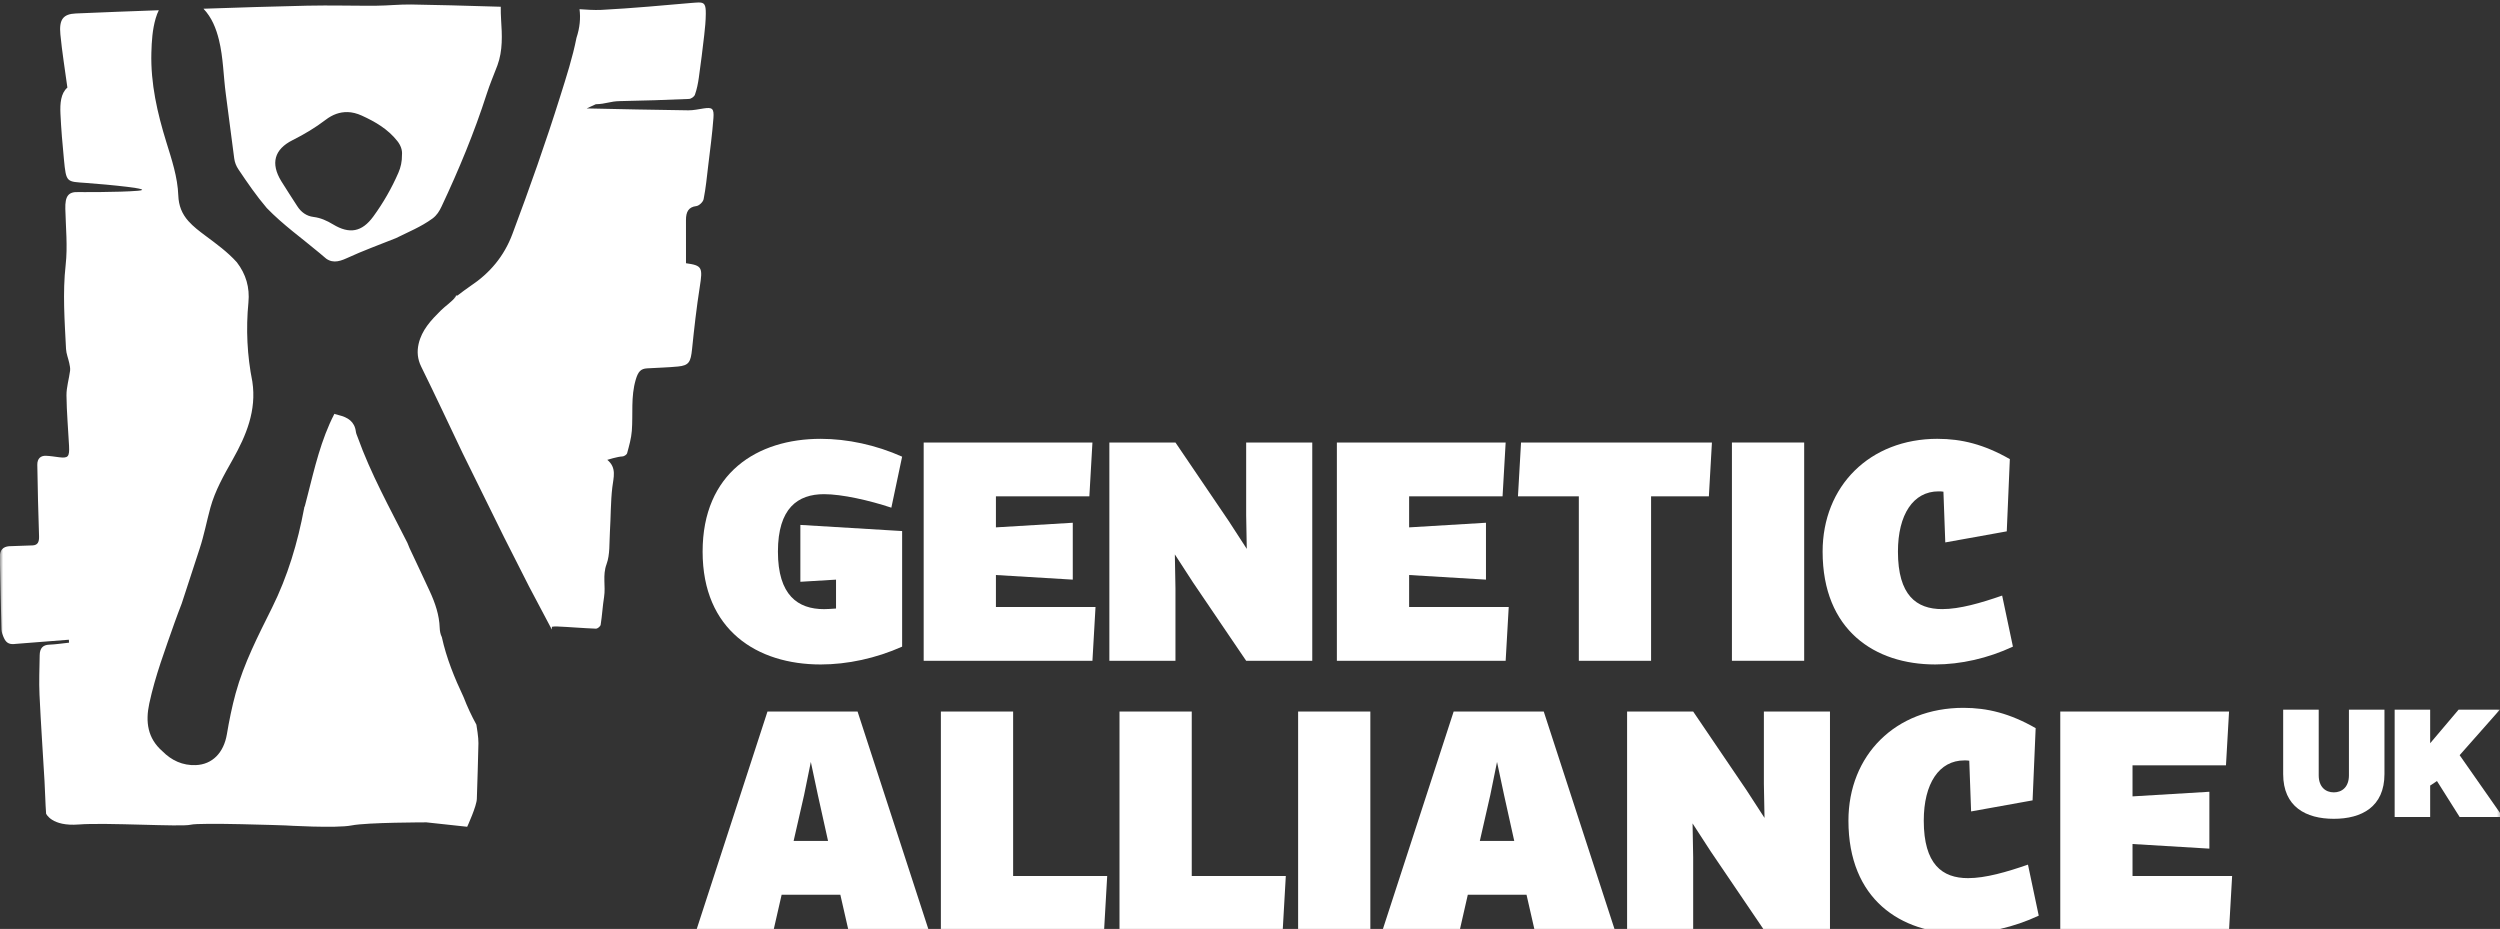 <svg width="401" height="149" viewBox="0 0 401 149" fill="none" xmlns="http://www.w3.org/2000/svg">
<rect x="0" y="0" width="401" height="149" fill="#333333" stroke="none"/>
<g clip-path="url(#clip0_355_93)">
<path d="M131.634 70.388C135.924 70.388 140.511 71.374 144.701 73.248L142.973 81.432C139.424 80.252 135.035 79.265 132.175 79.265C127.983 79.265 124.779 81.483 124.779 88.484C124.779 95.486 127.983 97.706 132.175 97.706C132.716 97.706 133.406 97.656 134.099 97.608V92.973L128.379 93.318V84.197L144.701 85.181V103.721C140.509 105.594 135.924 106.581 131.634 106.581C121.478 106.581 112.699 101.108 112.699 88.484C112.699 75.861 121.478 70.388 131.634 70.388Z" fill="white"/>
<path d="M148.158 70.979H175.227L174.734 79.61H159.746V84.59L172.073 83.849V92.973L159.746 92.233V97.359H175.721L175.227 105.989H148.158V70.979Z" fill="white"/>
<path d="M177.941 70.979H188.543L197.075 83.555L199.983 88.041L199.885 82.615V70.979H210.487V105.989H199.885L191.355 93.416L188.445 88.927L188.543 94.353V105.989H177.941V70.979Z" fill="white"/>
<path d="M214.435 70.979H241.507L241.011 79.61H226.023V84.59L238.35 83.849V92.973L226.023 92.233V97.359H242L241.507 105.989H214.435V70.979Z" fill="white"/>
<path d="M243.974 70.979H274.593L274.103 79.61H264.833V105.989H253.244V79.61H243.481L243.974 70.979Z" fill="white"/>
<path d="M289.39 70.979H277.801V105.989H289.39V70.979Z" fill="white"/>
<path d="M310.792 70.388C314.637 70.388 318.237 71.276 322.378 73.643L321.885 85.229L312.023 87.004L311.726 78.867C311.479 78.816 311.185 78.816 310.938 78.816C306.895 78.816 304.43 82.515 304.43 88.479C304.43 95.483 307.388 97.701 311.53 97.701C314.342 97.701 317.743 96.714 321.145 95.531L322.872 103.718C318.876 105.591 314.488 106.578 310.397 106.578C300.732 106.578 292.348 101.105 292.348 88.481C292.348 77.978 299.893 70.385 310.792 70.385" fill="white"/>
<path d="M127.296 134.89H132.82L131.191 127.543L130.058 122.216L128.973 127.543L127.296 134.89ZM123.104 114.129H137.553L148.943 149.139H136.073L134.791 143.517H125.373L124.091 149.139H111.715L123.104 114.129Z" fill="white"/>
<path d="M150.917 114.129H162.506V140.511H177.594L177.1 149.139H150.917V114.129Z" fill="white"/>
<path d="M179.568 114.129H191.156V140.511H206.244L205.751 149.139H179.568V114.129Z" fill="white"/>
<path d="M219.804 114.129H208.218V149.139H219.804V114.129Z" fill="white"/>
<path d="M237.363 134.89H242.886L241.257 127.543L240.124 122.216L239.039 127.543L237.363 134.89ZM233.171 114.129H247.617L259.006 149.139H246.136L244.855 143.517H235.436L234.155 149.139H221.778L233.168 114.129" fill="white"/>
<path d="M260.986 114.129H271.585L280.117 126.705L283.028 131.191L282.927 125.765V114.129H293.528V149.139H282.927L274.397 136.563L271.487 132.077L271.585 137.5V149.139H260.986V114.129Z" fill="white"/>
<path d="M314.934 113.537C318.778 113.537 322.378 114.426 326.52 116.793L326.026 128.379L316.165 130.154L315.87 122.017C315.624 121.969 315.326 121.969 315.08 121.969C311.036 121.969 308.572 125.667 308.572 131.634C308.572 138.636 311.53 140.854 315.671 140.854C318.484 140.854 321.885 139.867 325.286 138.686L327.013 146.871C323.02 148.744 318.629 149.731 314.538 149.731C304.873 149.731 296.489 144.258 296.489 131.634C296.489 121.131 304.035 113.537 314.934 113.537Z" fill="white"/>
<path d="M330.468 114.129H357.54L357.046 122.757H342.056V127.739L354.383 126.999V136.12L342.056 135.38V140.511H358.033L357.54 149.139H330.468V114.129Z" fill="white"/>
<path d="M371.921 113.832V124.355C371.921 126.245 373.034 127.095 374.344 127.095C375.653 127.095 376.769 126.245 376.769 124.355V113.832H382.467V124.162C382.467 129.422 378.805 131.337 374.344 131.337C369.883 131.337 366.221 129.422 366.221 124.162V113.832H371.921Z" fill="white"/>
<mask id="mask0_355_93" style="mask-type:luminance" maskUnits="userSpaceOnUse" x="0" y="0" width="402" height="150">
<path d="M401.48 0H0V150H401.48V0Z" fill="white"/>
</mask>
<g mask="url(#mask0_355_93)">
<path d="M384.102 113.832H389.799V119.216L394.356 113.832H400.976L394.527 121.131L401.461 131.048H394.527L390.89 125.278L389.799 126.004V131.048H384.102V113.832Z" fill="white"/>
<path d="M111.959 0.393C111.81 0.398 111.645 0.409 111.463 0.423C106.46 0.855 101.455 1.326 96.447 1.587C95.357 1.643 93.75 1.537 92.957 1.475C93.144 2.919 93.007 4.444 92.466 6.073C91.841 9.236 90.848 12.301 89.886 15.368C87.548 22.83 84.94 30.199 82.195 37.525C80.852 41.112 78.578 43.809 75.446 45.887C74.736 46.358 74.072 46.893 73.385 47.401C73.259 47.409 73.079 47.331 73.099 47.569C72.978 47.62 72.863 47.676 72.746 47.729L72.754 47.74C72.872 47.684 72.99 47.628 73.11 47.578C72.434 48.452 71.484 49.035 70.707 49.804C69.151 51.346 67.648 52.941 67.146 55.159C66.866 56.39 66.961 57.588 67.558 58.804C69.824 63.403 71.994 68.049 74.201 72.676C76.413 77.165 78.626 81.651 80.838 86.14C82.178 88.784 83.518 91.428 84.859 94.073C86.078 96.375 87.298 98.679 88.515 100.984C88.515 100.836 88.521 100.679 88.521 100.536C88.762 100.505 89.003 100.468 89.255 100.48C91.367 100.569 93.475 100.757 95.584 100.838C95.842 100.847 96.304 100.477 96.347 100.21C96.582 98.733 96.66 97.219 96.896 95.741C97.168 94.016 96.621 92.3 97.291 90.492C97.861 88.961 97.72 87.043 97.83 85.291C97.978 82.921 97.939 80.524 98.214 78.177C98.405 76.567 98.951 75.031 97.409 73.758C97.409 73.758 99.1 73.228 99.812 73.217C100.087 73.214 100.524 72.942 100.594 72.684C100.911 71.512 101.253 70.312 101.346 69.098C101.551 66.381 101.166 63.655 101.966 60.921C102.355 59.587 102.79 59.147 103.785 59.085C105.44 58.981 107.1 58.95 108.748 58.79C110.506 58.617 110.792 58.084 111.008 55.978C111.348 52.655 111.723 49.333 112.239 46.044C112.736 42.886 112.637 42.584 110.033 42.222C110.033 39.914 110.041 37.607 110.03 35.299C110.024 33.942 110.47 33.202 111.692 33.056C112.124 33.005 112.769 32.414 112.862 31.94C113.212 30.173 113.386 28.354 113.599 26.551C113.899 24.016 114.25 21.484 114.435 18.935C114.55 17.379 114.236 17.188 112.881 17.39C112.057 17.514 111.23 17.704 110.405 17.696C104.971 17.623 99.537 17.511 94.103 17.39L95.57 16.717C97.221 16.681 97.805 16.246 99.456 16.218C103.143 16.151 106.828 16.027 110.512 15.87C110.848 15.856 111.348 15.523 111.468 15.186C111.771 14.334 111.959 13.403 112.088 12.486C112.413 10.201 112.696 7.907 112.96 5.614C113.089 4.492 113.198 3.362 113.209 2.232C113.226 0.701 112.999 0.365 111.962 0.387L111.959 0.393ZM65.941 0.721C64.079 0.698 62.214 0.903 60.349 0.917C56.659 0.942 52.967 0.83 49.277 0.911C43.73 1.032 38.181 1.214 32.635 1.399C33.956 2.787 34.66 4.531 35.12 6.399C35.82 9.247 35.832 12.183 36.219 15.074C36.678 18.512 37.121 21.955 37.567 25.395C37.651 26.046 37.881 26.629 38.252 27.179C39.679 29.307 41.128 31.418 42.794 33.373C45.385 36.053 48.421 38.209 51.265 40.593C51.475 40.77 51.682 40.946 51.89 41.123C53.068 42.284 54.242 42.051 55.644 41.403C58.213 40.214 60.882 39.252 63.509 38.198C65.492 37.211 67.55 36.381 69.361 35.058C70.073 34.536 70.477 33.866 70.828 33.12C73.592 27.24 76.082 21.248 78.073 15.052C78.567 13.507 79.209 12.012 79.784 10.492C80.664 8.098 80.535 5.619 80.375 3.138C80.33 2.451 80.319 1.767 80.322 1.082C74.843 0.92 69.224 0.76 65.941 0.721ZM25.468 1.643C21.038 1.8 16.608 1.968 12.178 2.159C10.136 2.246 9.452 3.107 9.685 5.518C9.954 8.322 10.411 11.098 10.809 14.048C9.741 14.967 9.623 16.605 9.696 18.229C9.808 20.676 10.018 23.119 10.254 25.555C10.621 29.352 10.655 29.113 13.868 29.349C17.171 29.59 25.182 30.336 22.109 30.6C19.036 30.863 12.592 30.81 12.592 30.81C10.938 30.729 10.431 31.491 10.478 33.493C10.549 36.488 10.863 39.53 10.534 42.469C10.027 47.005 10.372 51.475 10.591 55.972C10.627 56.732 10.947 57.467 11.106 58.224C11.191 58.628 11.291 59.065 11.241 59.463C11.07 60.792 10.652 62.11 10.663 63.428C10.689 66.126 10.941 68.823 11.076 71.52C11.162 73.281 10.93 73.522 9.48 73.343C8.779 73.256 8.078 73.135 7.377 73.107C6.556 73.074 5.967 73.522 5.984 74.56C6.045 78.376 6.132 82.192 6.264 86.006C6.295 86.936 6.054 87.422 5.271 87.48L1.438 87.615C0.541 87.702 -0.05 88.17 -0.025 89.368C0.059 93.237 0.126 97.106 0.236 100.976C0.25 101.441 0.449 101.926 0.642 102.353C1.049 103.255 1.668 103.396 2.532 103.278L11.045 102.611C11.053 102.768 11.064 102.925 11.073 103.084C10.005 103.197 8.939 103.365 7.868 103.407C6.895 103.446 6.382 103.962 6.365 105.1C6.334 107.215 6.239 109.332 6.337 111.437C6.553 116.081 6.875 120.718 7.144 125.359C7.245 127.075 7.268 128.797 7.394 130.51C7.394 130.51 8.269 132.593 12.632 132.248C16.995 131.906 29.119 132.666 30.572 132.288C32.027 131.906 45.766 132.397 45.766 132.397C45.766 132.397 53.951 132.888 56.404 132.397C58.858 131.906 68.394 131.906 68.394 131.906L74.938 132.613C74.938 132.613 76.486 129.254 76.486 128.101C76.604 125.143 76.657 122.179 76.741 119.218C76.766 118.352 76.461 116.515 76.413 116.235C75.636 114.819 74.952 113.355 74.369 111.841C72.903 108.734 71.607 105.569 70.873 102.198C70.634 101.727 70.544 101.211 70.528 100.695C70.458 98.635 69.802 96.734 68.955 94.888C67.884 92.558 66.779 90.242 65.691 87.918C65.565 87.643 65.461 87.36 65.349 87.079C62.525 81.5 59.483 76.023 57.363 70.113C57.259 69.827 57.119 69.541 57.083 69.244C56.881 67.609 55.77 66.933 54.335 66.585C54.099 66.529 53.867 66.462 53.634 66.4C53.662 66.344 53.687 66.285 53.712 66.229H53.704C53.679 66.283 53.656 66.336 53.631 66.386C51.486 70.542 50.463 75.067 49.316 79.551C49.178 80.084 49.041 80.619 48.904 81.152C48.862 81.247 48.825 81.343 48.783 81.438L48.811 81.474L48.786 81.514C47.746 87.06 46.15 92.421 43.629 97.496C41.42 101.949 39.126 106.368 37.8 111.202C37.206 113.366 36.765 115.559 36.392 117.771C35.888 120.746 34.06 122.62 31.41 122.723C29.318 122.807 27.524 121.989 26.046 120.494C23.663 118.414 23.318 115.775 23.94 112.862C24.893 108.412 26.5 104.167 27.997 99.888C28.359 98.85 28.763 97.827 29.15 96.798C30.109 93.857 31.065 90.915 32.032 87.974C32.736 85.837 33.148 83.625 33.74 81.46C34.497 78.69 35.921 76.203 37.318 73.722C39.505 69.835 41.173 65.831 40.478 61.221C39.639 57.018 39.435 52.782 39.847 48.52C40.08 46.108 39.452 43.977 37.991 42.071C36.502 40.413 34.707 39.118 32.935 37.797C31.976 37.08 31.017 36.359 30.215 35.459C29.172 34.289 28.659 32.966 28.6 31.368C28.491 28.398 27.543 25.586 26.674 22.776C25.233 18.116 24.153 13.403 24.279 8.488C24.33 6.615 24.445 4.744 24.975 2.93C25.112 2.456 25.28 2.027 25.474 1.643H25.468ZM55.748 17.976C56.488 17.999 57.248 18.184 58.033 18.543C60.209 19.535 62.228 20.713 63.734 22.625C64.269 23.304 64.552 24.061 64.477 24.84C64.491 25.9 64.286 26.825 63.902 27.709C62.82 30.193 61.477 32.537 59.884 34.721C58.061 37.222 56.056 37.584 53.426 35.994C52.442 35.4 51.444 34.94 50.278 34.797C49.164 34.66 48.292 34.032 47.681 33.067C46.826 31.718 45.931 30.398 45.102 29.035C43.394 26.223 43.974 23.968 46.921 22.485C48.797 21.543 50.572 20.488 52.238 19.215C53.345 18.369 54.514 17.948 55.748 17.982V17.976Z" fill="white"/>
</g>
</g>
<defs>
<clipPath id="clip0_355_93">
<rect width="401" height="149" fill="white"/>
</clipPath>
</defs>
</svg>
